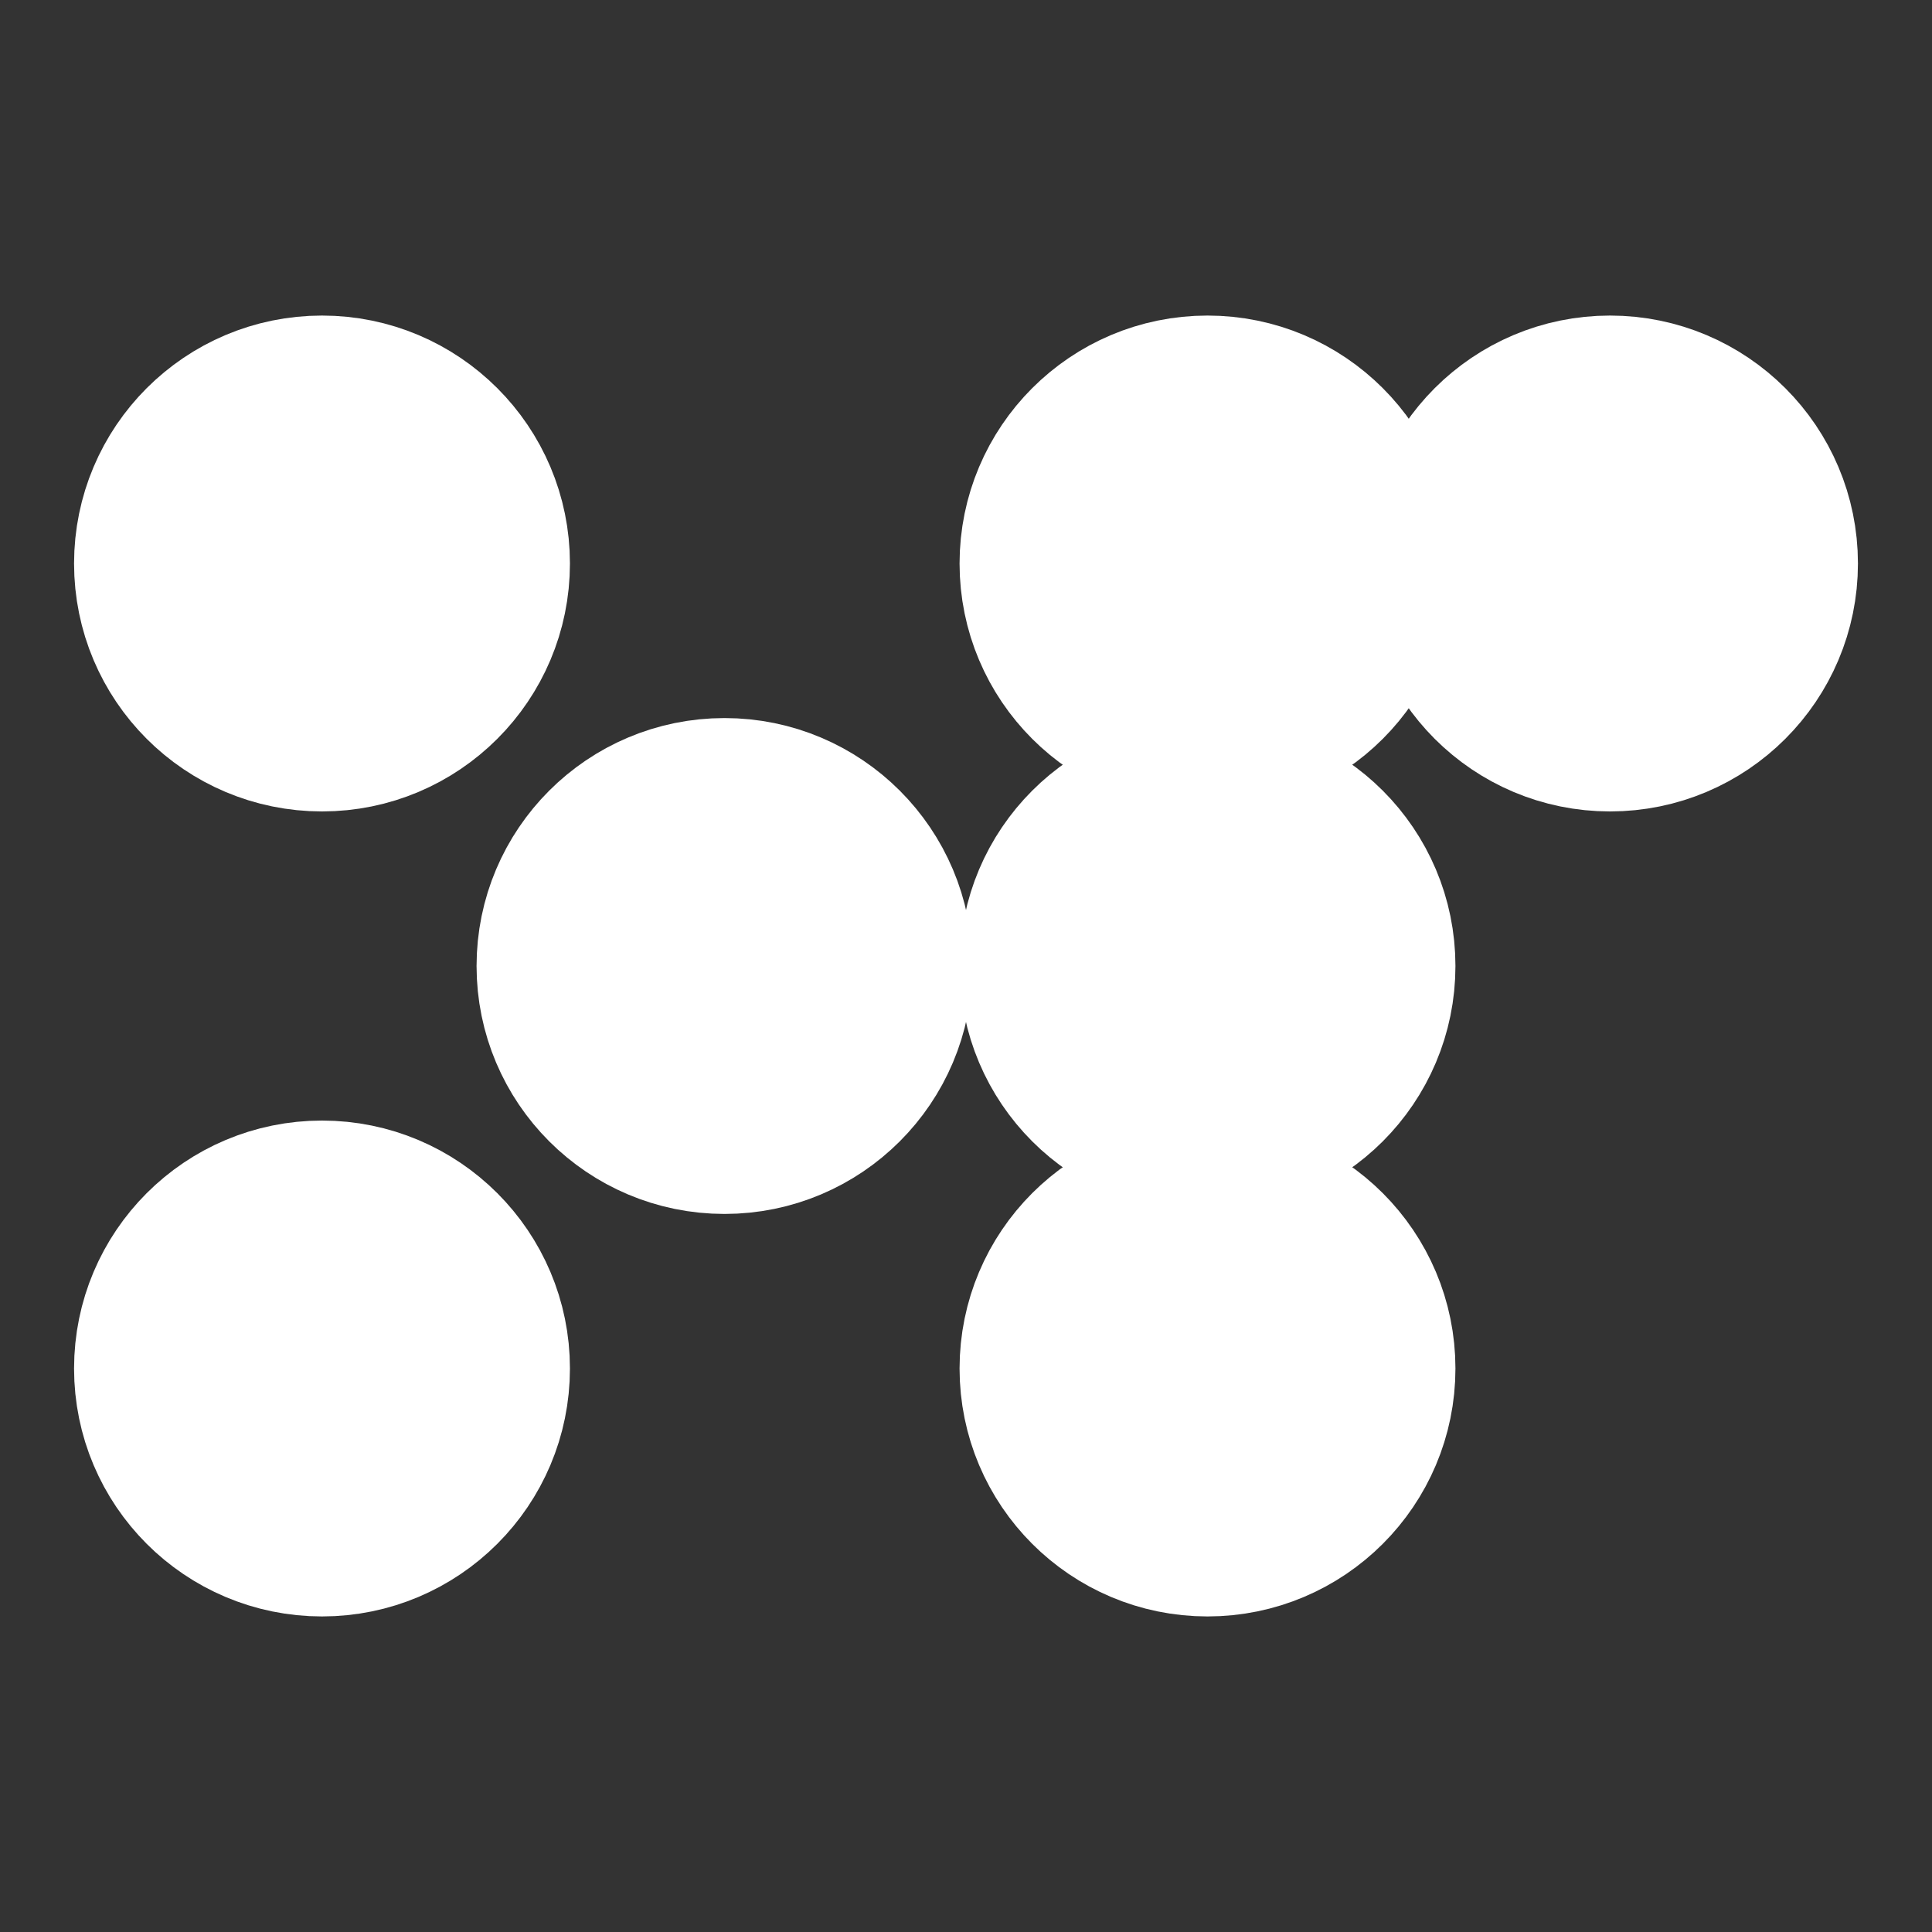 <?xml version="1.0" encoding="UTF-8"?> <!-- Uploaded to: SVG Repo, www.svgrepo.com, Transformed by: SVG Repo Mixer Tools --> <svg xmlns="http://www.w3.org/2000/svg" fill="#ffffff" width="800px" height="800px" viewBox="0 0 24 24" stroke="#ffffff" stroke-width="2.16"><rect x="0" y="0" width="24" height="24" fill="#333333" stroke="none"/><g id="SVGRepo_bgCarrier" stroke-width="0"></g><g id="SVGRepo_tracerCarrier" stroke-linecap="round" stroke-linejoin="round"></g><g id="SVGRepo_iconCarrier"><circle cx="4" cy="7" r="2"></circle><circle cx="9" cy="12" r="2"></circle><circle cx="15" cy="7" r="2"></circle><circle cx="15" cy="12" r="2"></circle><circle cx="15" cy="17" r="2"></circle><circle cx="20" cy="7" r="2"></circle><circle cx="4" cy="17" r="2"></circle></g></svg> 